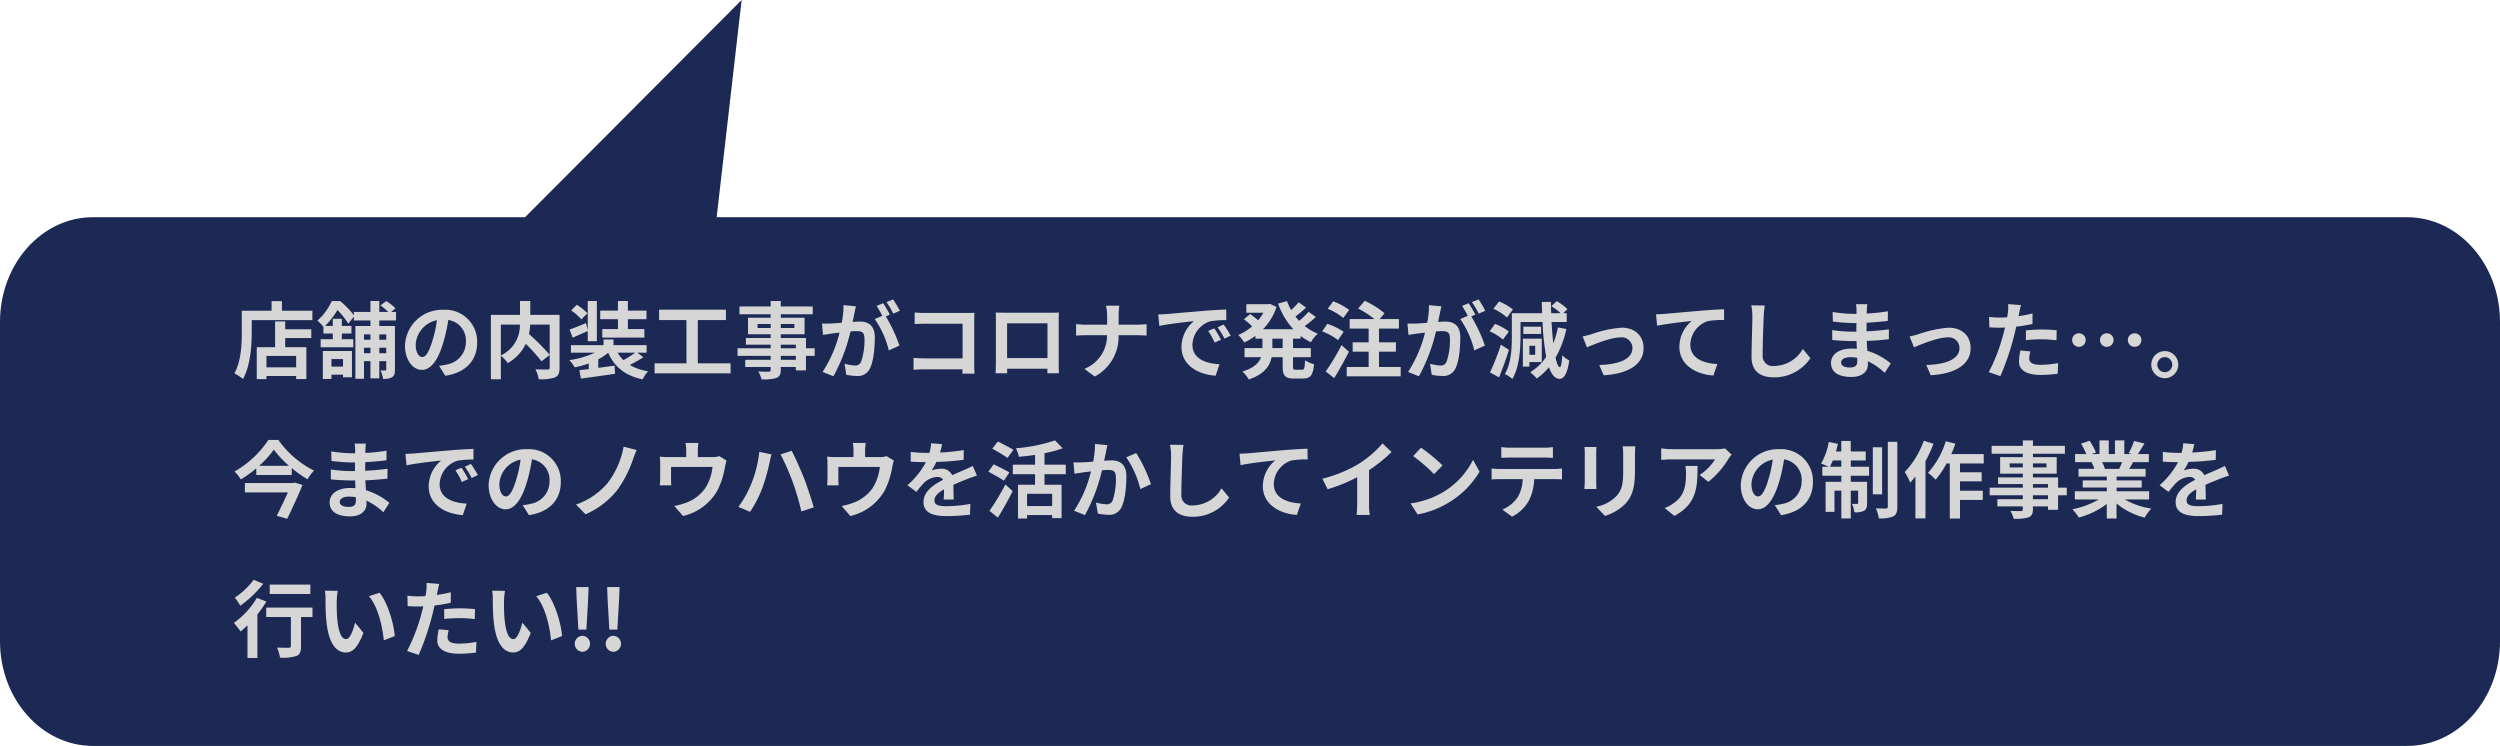 <svg xmlns="http://www.w3.org/2000/svg" width="538" height="160.521" viewBox="0 0 538 160.521">
  <g id="グループ_76" data-name="グループ 76" transform="translate(-92 -2429.979)">
    <path id="パス_9" data-name="パス 9" d="M20,160.521H518c11.046,0,20-10.087,20-22.53V69.273c0-12.443-8.954-22.53-20-22.53H154.225L159.6,0,112.991,46.743H20c-11.046,0-20,10.087-20,22.53v68.718C0,150.434,8.954,160.521,20,160.521Z" transform="translate(92 2429.979)" fill="#1b2954"/>
    <path id="パス_139" data-name="パス 139" d="M13.734-.972H7.344V-3.42h6.39Zm-2.358-9.882H9.2V-5.31H5.256V1.566H7.344V.9h6.39v.648h2.2V-5.31H11.376V-7.272h5.616v-1.89H11.376Zm-.7-2.3v-2.07H8.442v2.07H2.034v4.536c0,2.592-.126,6.372-1.6,8.946A9.942,9.942,0,0,1,2.286,1.53c1.62-2.808,1.89-7.254,1.89-10.152v-2.5h13.05v-2.034Zm13.14,10.4v1.62H21.33v-1.62ZM19.476,1.53H21.33V.612h2.484V1.17H25.74V-4.482H19.476ZM33.12-8.064v1.152H31.626V-8.064Zm-1.494,4.05v-1.17H33.12v1.17Zm-3.294,0v-1.17h1.386v1.17Zm1.386-4.05v1.152H28.332V-8.064Zm5.508-2.988v-1.836H34.164l.936-.774a9.5,9.5,0,0,0-1.98-1.566l-1.26.936a11.882,11.882,0,0,1,1.692,1.4H31.626v-2.358H29.718v2.358H26.154v.72a18.054,18.054,0,0,0-2.952-3.06H21.384a12.018,12.018,0,0,1-3.1,4.212A6.7,6.7,0,0,1,19.6-9.666v1.422h2.016V-7.02h-2.61v1.728h7.02V-7.02H23.562V-8.244h2.07V-9.882h-2.07v-1.53H21.618v1.53H19.962a17.04,17.04,0,0,0,2.664-3.42,16.657,16.657,0,0,1,2.322,2.934l1.206-1.512v.828h3.564v1.188h-3.24V1.494h1.854V-2.3h1.386V1.4h1.908V-2.3H33.12V-.522c0,.162-.054.216-.216.216a9.322,9.322,0,0,1-1.026,0,6.03,6.03,0,0,1,.54,1.818,3.613,3.613,0,0,0,1.962-.36c.5-.324.612-.81.612-1.638V-9.864H31.626v-1.188Zm17.46,4.716a6.855,6.855,0,0,0-7.272-7.02,8,8,0,0,0-8.262,7.7c0,3.042,1.656,5.238,3.654,5.238,1.962,0,3.51-2.232,4.59-5.868a36.4,36.4,0,0,0,1.08-4.878,4.45,4.45,0,0,1,3.78,4.752,4.885,4.885,0,0,1-4.1,4.824,13.844,13.844,0,0,1-1.674.288L45.828.846C50.364.144,52.686-2.538,52.686-6.336Zm-13.23.45a5.666,5.666,0,0,1,4.572-5.22,27.018,27.018,0,0,1-.954,4.356c-.738,2.43-1.44,3.564-2.2,3.564C40.176-3.186,39.456-4.068,39.456-5.886ZM68.292-10.17v6.5a46.986,46.986,0,0,0-4.446-4.464A13.643,13.643,0,0,0,64.1-10.17Zm-10.512,0h4.1a7.131,7.131,0,0,1-4.1,6.642Zm12.636-2.088h-6.3v-2.988H61.9v2.988H55.638V1.6H57.78V-3.474A8.71,8.71,0,0,1,59.274-1.89a9.343,9.343,0,0,0,3.87-4.14,37.646,37.646,0,0,1,3.384,3.762l1.764-1.368v2.7c0,.324-.108.414-.45.432-.342,0-1.548.018-2.61-.036a7.02,7.02,0,0,1,.7,2.124,9.291,9.291,0,0,0,3.492-.378c.756-.342.99-.936.99-2.088ZM82.98-9.2H79.614v1.836h9.054V-9.2H85.122v-2.124h4v-1.854h-4v-2.07H82.98v2.07H79.164v1.854H82.98Zm-6.552-3.42a15.372,15.372,0,0,0-2.286-1.818L72.918-13.23a13.425,13.425,0,0,1,2.2,1.944Zm.054,6.03h1.962v-8.658H76.482v6.228L76.1-10.494c-1.332.558-2.61,1.08-3.528,1.4l.666,1.746c1.008-.45,2.16-.936,3.24-1.44ZM86.688-4.122a24.21,24.21,0,0,1-2.52,1.6,6.786,6.786,0,0,1-1.26-1.6Zm.468,0h2v-1.62H82.026V-6.966H79.884v1.224h-7.02v1.62h5.13a18.906,18.906,0,0,1-5.472,1.6A6.709,6.709,0,0,1,73.656-.972,18.94,18.94,0,0,0,76.7-1.8V-.594c-.738.09-1.422.162-2.016.234l.324,1.818C77,1.17,79.794.81,82.368.414L82.26-1.332l-3.51.468V-2.7a11.439,11.439,0,0,0,2.124-1.4C82.242-1.044,84.528.81,88.29,1.62A7.672,7.672,0,0,1,89.478-.126a11.163,11.163,0,0,1-3.942-1.35A29.648,29.648,0,0,0,88.452-3.15ZM100.17-1.836v-9.306h6.048v-2.232H91.836v2.232h5.886v9.306H90.864V.324h16.362v-2.16Zm21.1-.756h-3.24v-.846h3.24Zm-3.24-3.258h3.24v.774h-3.24Zm-5-3.582V-10.3h2.826v.864Zm7.92-.864v.864h-2.916V-10.3Zm4.374,5.22h-1.872V-7.29h-5.418v-.792h5.112v-3.564h-5.112v-.738H124.9v-1.692h-6.876v-1.17h-2.178v1.17h-6.714v1.692h6.714v.738H110.97v3.564h4.878v.792H110.52v1.44h5.328v.774H108.72v1.638h7.128v.846h-5.472v1.548h5.472v.558c0,.324-.108.432-.45.45-.288,0-1.35,0-2.214-.036a6.6,6.6,0,0,1,.7,1.692,9.479,9.479,0,0,0,3.186-.306c.7-.306.954-.738.954-1.8v-.558h3.24v.738h2.178V-3.438h1.872Zm8.874-9.018-2.682-.27a18.318,18.318,0,0,1-.378,3.8c-.918.09-1.764.144-2.322.162a17.187,17.187,0,0,1-1.926,0l.216,2.448c.558-.09,1.494-.216,2.016-.306.324-.036.9-.108,1.548-.18a27.544,27.544,0,0,1-3.654,8.46l2.34.936a37.935,37.935,0,0,0,3.672-9.648c.522-.036.972-.072,1.26-.072,1.116,0,1.746.2,1.746,1.638a14.285,14.285,0,0,1-.738,4.986,1.32,1.32,0,0,1-1.35.774,10.4,10.4,0,0,1-2.2-.378L132.12.63a11.829,11.829,0,0,0,2.16.252,2.861,2.861,0,0,0,2.952-1.656c.774-1.566,1.026-4.482,1.026-6.606,0-2.592-1.35-3.438-3.258-3.438-.378,0-.9.036-1.512.072.126-.648.27-1.314.378-1.854C133.956-13.05,134.082-13.626,134.19-14.094Zm8.01-1.494-1.44.576a20.358,20.358,0,0,1,1.458,2.484l1.422-.612A23.946,23.946,0,0,0,142.2-15.588Zm-2.142.81-1.422.594a19.9,19.9,0,0,1,1.224,2.124l-1.62.7a20.243,20.243,0,0,1,3.024,6.75l2.286-1.044a32.663,32.663,0,0,0-2.934-6.282l.882-.378C141.156-12.978,140.508-14.112,140.058-14.778Zm6.768,2v2.5c.5-.036,1.476-.072,2.232-.072h8.082V-2.9h-8.3c-.81,0-1.62-.054-2.25-.108V-.432c.594-.054,1.62-.108,2.322-.108h8.208c0,.342,0,.648-.018.936h2.61c-.036-.54-.072-1.494-.072-2.124v-9.324c0-.522.036-1.242.054-1.656-.306.018-1.062.036-1.584.036H149.04C148.428-12.672,147.492-12.708,146.826-12.78Zm17.442.018c.036.5.036,1.242.036,1.746v8.8c0,.864-.054,2.43-.054,2.52h2.484c0-.054,0-.468-.018-.972h8.676c0,.522-.018.936-.018.972h2.484c0-.072-.036-1.8-.036-2.5v-8.82c0-.54,0-1.206.036-1.746-.648.036-1.332.036-1.782.036h-9.9C165.69-12.726,165.006-12.744,164.268-12.762Zm2.448,2.322h8.694v7.47h-8.694Zm21.528-1.692v1.98h-4.68c-.72,0-1.458-.072-2-.126v2.484c.558-.036,1.278-.09,2.07-.09h4.59a7.686,7.686,0,0,1-4.878,7.236l2.232,1.656a9.669,9.669,0,0,0,5.13-8.892h4.05c.72,0,1.6.054,1.98.072V-10.26c-.378.036-1.134.108-1.962.108h-4.05v-1.962a13.885,13.885,0,0,1,.144-2.124H188.01A8.993,8.993,0,0,1,188.244-12.132Zm11-.216.234,2.466c2.088-.45,5.76-.846,7.452-1.026a7.2,7.2,0,0,0-2.682,5.562c0,3.906,3.564,5.922,7.344,6.174l.846-2.466c-3.06-.162-5.832-1.224-5.832-4.194a5.47,5.47,0,0,1,3.816-5.04,18.7,18.7,0,0,1,3.474-.252l-.018-2.3c-1.278.054-3.24.162-5.094.324-3.294.27-6.264.54-7.776.666C200.664-12.4,199.962-12.366,199.242-12.348ZM211.32-9.36l-1.332.558a13.889,13.889,0,0,1,1.4,2.5l1.368-.612A22.341,22.341,0,0,0,211.32-9.36Zm2.016-.828-1.314.612a15.837,15.837,0,0,1,1.476,2.43l1.35-.648A26.923,26.923,0,0,0,213.336-10.188Zm12.69,5.076h-2.214V-7.146h2.214Zm3.87-2.034v-.576a12.543,12.543,0,0,0,2.214,1.35,7.7,7.7,0,0,1,1.476-1.836,10.994,10.994,0,0,1-2.808-1.656,24.064,24.064,0,0,0,2.394-1.944l-1.566-1.116a15.112,15.112,0,0,1-2.034,1.944c-.27-.306-.54-.612-.792-.936.738-.54,1.566-1.242,2.3-1.908l-1.62-1.152a17,17,0,0,1-1.6,1.674,12.5,12.5,0,0,1-.9-1.926l-1.926.54a16.468,16.468,0,0,0,3.276,5.508H221.8a12.52,12.52,0,0,0,2.916-4.788l-1.422-.666-.378.072h-4.7v1.836h3.672a10.069,10.069,0,0,1-1.134,1.62c-.5-.432-1.188-.954-1.728-1.332l-1.35,1.116a19.208,19.208,0,0,1,1.782,1.53,11.137,11.137,0,0,1-2.988,1.854,9.309,9.309,0,0,1,1.3,1.62,14.713,14.713,0,0,0,2.394-1.422v.594h1.512v2.034h-3.852V-3.15h3.564c-.45,1.206-1.53,2.322-4.014,3.078a8.158,8.158,0,0,1,1.368,1.71c3.33-1.116,4.518-2.9,4.914-4.788h2.376v1.962c0,2,.486,2.628,2.43,2.628h1.962c1.584,0,2.142-.72,2.358-3.1A5.33,5.33,0,0,1,230.85-2.5c-.072,1.692-.162,2.052-.63,2.052h-1.386c-.5,0-.576-.108-.576-.756V-3.15h3.834V-5.112h-3.834V-7.146Zm10.44-6.192a14.053,14.053,0,0,0-3.438-1.836l-1.17,1.6a13.591,13.591,0,0,1,3.348,1.98Zm-1.188,4.716a14.487,14.487,0,0,0-3.51-1.71l-1.1,1.62a13.838,13.838,0,0,1,3.42,1.89ZM238.7-5.76a47.946,47.946,0,0,1-3.4,5.67l1.818,1.44c1.08-1.746,2.214-3.8,3.168-5.67Zm8.064,4.716V-4.338H250.4V-6.354h-3.636V-9.306h4.284v-2.052h-4.14L247.95-12.6a18.04,18.04,0,0,0-4.266-2.682l-1.422,1.656a19.258,19.258,0,0,1,3.51,2.268h-5.328v2.052h4.086v2.952h-3.438v2.016h3.438v3.294h-4.716V.972h11.61V-1.044Zm13.428-13.05-2.682-.27a18.319,18.319,0,0,1-.378,3.8c-.918.09-1.764.144-2.322.162a17.187,17.187,0,0,1-1.926,0l.216,2.448c.558-.09,1.494-.216,2.016-.306.324-.036.9-.108,1.548-.18a27.543,27.543,0,0,1-3.654,8.46l2.34.936a37.935,37.935,0,0,0,3.672-9.648c.522-.036.972-.072,1.26-.072,1.116,0,1.746.2,1.746,1.638a14.286,14.286,0,0,1-.738,4.986,1.32,1.32,0,0,1-1.35.774,10.4,10.4,0,0,1-2.2-.378L258.12.63a11.829,11.829,0,0,0,2.16.252,2.861,2.861,0,0,0,2.952-1.656c.774-1.566,1.026-4.482,1.026-6.606,0-2.592-1.35-3.438-3.258-3.438-.378,0-.9.036-1.512.072.126-.648.27-1.314.378-1.854C259.956-13.05,260.082-13.626,260.19-14.094Zm8.01-1.494-1.44.576a20.358,20.358,0,0,1,1.458,2.484l1.422-.612A23.954,23.954,0,0,0,268.2-15.588Zm-2.142.81-1.422.594a19.9,19.9,0,0,1,1.224,2.124l-1.62.7a20.243,20.243,0,0,1,3.024,6.75l2.286-1.044a32.664,32.664,0,0,0-2.934-6.282l.882-.378C267.156-12.978,266.508-14.112,266.058-14.778Zm9.522,1.35a13.048,13.048,0,0,0-2.988-1.728l-1.206,1.584A11.478,11.478,0,0,1,274.3-11.7ZM274.7-8.676a11.3,11.3,0,0,0-2.97-1.638l-1.17,1.584a11.779,11.779,0,0,1,2.88,1.782Zm-1.71,2.826a50.75,50.75,0,0,1-2.34,5.976l1.944,1.062c.738-1.8,1.512-3.942,2.124-5.922Zm7.38.252v1.926h-1.242V-5.6Zm1.422,3.492v-5.04h-4.068v6.012h1.4v-.972Zm-.144-7.614h-3.834v1.566h3.834Zm3.618.162a20.354,20.354,0,0,1-.99,3.4c-.162-1.35-.288-2.9-.378-4.572h3.258v-1.89h-.738l.882-.864a9.508,9.508,0,0,0-2.3-1.728l-1.152,1.08a11.627,11.627,0,0,1,2,1.512h-2.034q-.054-1.188-.054-2.43H281.79c.018.828.036,1.638.072,2.43h-6.516V-7.6c0,2.43-.126,5.742-1.494,8.064a6.955,6.955,0,0,1,1.6,1.08c1.512-2.52,1.764-6.444,1.764-9.144v-3.132h4.734a53.759,53.759,0,0,0,.792,7.506A11.118,11.118,0,0,1,279.306.072a11.278,11.278,0,0,1,1.4,1.368,13.428,13.428,0,0,0,2.628-2.43c.558,1.6,1.314,2.484,2.3,2.5.738,0,1.62-.7,2.07-3.978a5.726,5.726,0,0,1-1.512-1.1c-.09,1.656-.27,2.574-.522,2.556-.324-.018-.63-.756-.918-2.034a22.15,22.15,0,0,0,2.34-6.174Zm5.31,1.944.936,2.34c1.53-.648,5.13-2.142,7.218-2.142A2.307,2.307,0,0,1,301.3-5.13c0,2.448-3.024,3.546-7.146,3.654L295.11.738c5.724-.36,8.586-2.574,8.586-5.832,0-2.718-1.908-4.41-4.752-4.41a25.357,25.357,0,0,0-6.462,1.4C291.942-7.938,291.114-7.722,290.574-7.614Zm15.8-4.77.234,2.466c2.088-.45,5.76-.846,7.452-1.026A7.249,7.249,0,0,0,311.4-5.382c0,3.888,3.564,5.922,7.326,6.174l.846-2.466c-3.042-.162-5.814-1.242-5.814-4.194a5.475,5.475,0,0,1,3.8-5.058,20.369,20.369,0,0,1,3.474-.234l-.018-2.3c-1.26.036-3.24.162-5.094.306-3.294.288-6.264.558-7.758.684C307.8-12.438,307.1-12.4,306.378-12.384Zm23.4-1.89-2.9-.036a11.481,11.481,0,0,1,.234,2.43c0,1.548-.18,6.282-.18,8.694,0,3.078,1.908,4.374,4.86,4.374a9.318,9.318,0,0,0,7.812-4.14l-1.638-1.98a7.2,7.2,0,0,1-6.156,3.672,2.175,2.175,0,0,1-2.484-2.412c0-2.232.144-6.264.216-8.208C329.58-12.6,329.67-13.518,329.778-14.274Zm16.434,12.24c0-.612.7-1.116,1.98-1.116a10,10,0,0,1,1.476.126c.018.324.018.576.018.774,0,1.044-.63,1.314-1.584,1.314C346.86-.936,346.212-1.35,346.212-2.034Zm5.634-12.528h-2.43a7.237,7.237,0,0,1,.108,1.242v.846h-.7a33.6,33.6,0,0,1-4.446-.4l.054,2.052a41.379,41.379,0,0,0,4.41.324h.666c-.018.612-.018,1.26-.018,1.854h-.864a31.806,31.806,0,0,1-4.338-.342l.018,2.124c1.188.144,3.24.234,4.284.234h.936c.018.54.036,1.116.072,1.674-.36-.036-.738-.054-1.116-.054-2.772,0-4.446,1.278-4.446,3.1,0,1.908,1.512,3.006,4.392,3.006,2.376,0,3.546-1.188,3.546-2.718,0-.2,0-.414-.018-.666a13.8,13.8,0,0,1,3.636,2.5l1.3-2.016a14.092,14.092,0,0,0-5.04-2.718c-.054-.72-.09-1.458-.126-2.142,1.728-.054,3.132-.18,4.752-.36l.018-2.124c-1.458.2-2.988.342-4.806.432v-1.854c1.746-.09,3.384-.252,4.572-.4l.018-2.07a37.726,37.726,0,0,1-4.554.486c0-.288,0-.558.018-.738A12.154,12.154,0,0,1,351.846-14.562Zm9.108,6.948.936,2.34c1.53-.648,5.13-2.142,7.218-2.142a2.307,2.307,0,0,1,2.574,2.286c0,2.448-3.024,3.546-7.146,3.654L365.49.738c5.724-.36,8.586-2.574,8.586-5.832,0-2.718-1.908-4.41-4.752-4.41a25.357,25.357,0,0,0-6.462,1.4C362.322-7.938,361.494-7.722,360.954-7.614Zm25.992,3.222L384.8-4.608A12.586,12.586,0,0,0,384.48-2.2c0,1.818,1.638,2.862,4.662,2.862a28.9,28.9,0,0,0,3.672-.252l.09-2.3a21.124,21.124,0,0,1-3.744.378c-1.926,0-2.466-.594-2.466-1.386A6.166,6.166,0,0,1,386.946-4.392Zm-2.034-9.972-2.754-.216a9.23,9.23,0,0,1-.054,1.818q-.054.432-.162,1.026-.837.054-1.62.054a17.813,17.813,0,0,1-2.268-.144l.054,2.25c.63.036,1.314.072,2.178.072.378,0,.774-.018,1.188-.036-.108.522-.252,1.026-.378,1.512a38.973,38.973,0,0,1-3.114,8.1l2.5.846a55.936,55.936,0,0,0,2.862-8.334c.2-.738.378-1.53.54-2.3a33.136,33.136,0,0,0,3.51-.594v-2.25c-.99.234-2,.432-3.006.576.054-.252.108-.486.144-.684C384.606-13.068,384.768-13.878,384.912-14.364Zm1.062,5.436v2.106A30.927,30.927,0,0,1,389.448-7a26.388,26.388,0,0,1,3.1.216l.054-2.16a31.653,31.653,0,0,0-3.168-.162C388.278-9.108,386.982-9.018,385.974-8.928Zm11.412.63a1.452,1.452,0,0,0-1.458,1.458,1.452,1.452,0,0,0,1.458,1.458,1.452,1.452,0,0,0,1.458-1.458A1.452,1.452,0,0,0,397.386-8.3Zm5.994,0a1.452,1.452,0,0,0-1.458,1.458,1.452,1.452,0,0,0,1.458,1.458,1.452,1.452,0,0,0,1.458-1.458A1.452,1.452,0,0,0,403.38-8.3Zm5.994,0a1.452,1.452,0,0,0-1.458,1.458,1.452,1.452,0,0,0,1.458,1.458,1.452,1.452,0,0,0,1.458-1.458A1.452,1.452,0,0,0,409.374-8.3Zm6.48,3.834a2.923,2.923,0,0,0-2.9,2.916,2.923,2.923,0,0,0,2.9,2.916,2.915,2.915,0,0,0,2.916-2.916A2.915,2.915,0,0,0,415.854-4.464Zm0,4.536a1.621,1.621,0,0,1-1.6-1.62,1.621,1.621,0,0,1,1.6-1.62,1.613,1.613,0,0,1,1.62,1.62A1.613,1.613,0,0,1,415.854.072ZM13.014,23.934H2.7V25.95h9.252c-.7,1.566-1.62,3.492-2.412,5.04l2.268.63c1.116-2.286,2.412-5.076,3.294-7.29l-1.71-.5ZM5.76,20.226a20.441,20.441,0,0,0,3.168-3.492A21.453,21.453,0,0,0,12.2,20.226Zm2-5.58a21.422,21.422,0,0,1-7.29,6.8,8.406,8.406,0,0,1,1.35,1.71,24.4,24.4,0,0,0,3.33-2.394v1.44H12.78V20.712a25.638,25.638,0,0,0,3.4,2.412,10.174,10.174,0,0,1,1.4-1.872A20.844,20.844,0,0,1,9.9,14.646Zm15.354,13.32c0-.612.7-1.116,1.98-1.116a10,10,0,0,1,1.476.126c.018.324.018.576.018.774,0,1.044-.63,1.314-1.584,1.314C23.76,29.064,23.112,28.65,23.112,27.966Zm5.634-12.528h-2.43a7.236,7.236,0,0,1,.108,1.242v.846h-.7a33.6,33.6,0,0,1-4.446-.4l.054,2.052a41.378,41.378,0,0,0,4.41.324h.666c-.018.612-.018,1.26-.018,1.854h-.864a31.806,31.806,0,0,1-4.338-.342l.018,2.124c1.188.144,3.24.234,4.284.234h.936c.018.54.036,1.116.072,1.674-.36-.036-.738-.054-1.116-.054-2.772,0-4.446,1.278-4.446,3.1,0,1.908,1.512,3.006,4.392,3.006,2.376,0,3.546-1.188,3.546-2.718,0-.2,0-.414-.018-.666a13.8,13.8,0,0,1,3.636,2.5l1.3-2.016a14.092,14.092,0,0,0-5.04-2.718c-.054-.72-.09-1.458-.126-2.142,1.728-.054,3.132-.18,4.752-.36l.018-2.124c-1.458.2-2.988.342-4.806.432V19.434c1.746-.09,3.384-.252,4.572-.4l.018-2.07a37.725,37.725,0,0,1-4.554.486c0-.288,0-.558.018-.738A12.156,12.156,0,0,1,28.746,15.438Zm8.5,2.214.234,2.466c2.088-.45,5.76-.846,7.452-1.026a7.2,7.2,0,0,0-2.682,5.562c0,3.906,3.564,5.922,7.344,6.174l.846-2.466c-3.06-.162-5.832-1.224-5.832-4.194a5.47,5.47,0,0,1,3.816-5.04,18.7,18.7,0,0,1,3.474-.252l-.018-2.3c-1.278.054-3.24.162-5.094.324-3.294.27-6.264.54-7.776.666C38.664,17.6,37.962,17.634,37.242,17.652ZM49.32,20.64l-1.332.558a13.888,13.888,0,0,1,1.4,2.5l1.368-.612A22.342,22.342,0,0,0,49.32,20.64Zm2.016-.828-1.314.612a15.835,15.835,0,0,1,1.476,2.43l1.35-.648A26.924,26.924,0,0,0,51.336,19.812Zm19.35,3.852a6.855,6.855,0,0,0-7.272-7.02,8,8,0,0,0-8.262,7.7c0,3.042,1.656,5.238,3.654,5.238,1.962,0,3.51-2.232,4.59-5.868a36.4,36.4,0,0,0,1.08-4.878,4.45,4.45,0,0,1,3.78,4.752,4.885,4.885,0,0,1-4.1,4.824,13.844,13.844,0,0,1-1.674.288l1.35,2.142C68.364,30.144,70.686,27.462,70.686,23.664Zm-13.23.45a5.666,5.666,0,0,1,4.572-5.22,27.018,27.018,0,0,1-.954,4.356c-.738,2.43-1.44,3.564-2.2,3.564C58.176,26.814,57.456,25.932,57.456,24.114Zm29.556-7.29L84.2,16.1a18.269,18.269,0,0,1-3.4,7.776,15.542,15.542,0,0,1-6.84,4.68l2.052,2.106a18,18,0,0,0,6.822-5.22A24.962,24.962,0,0,0,86.22,18.84,21.062,21.062,0,0,1,87.012,16.824Zm13.284-1.53H97.524a8.894,8.894,0,0,1,.144,1.656v1.386H93.816a14.933,14.933,0,0,1-1.836-.09,11.493,11.493,0,0,1,.09,1.548v3.114a13.654,13.654,0,0,1-.09,1.512h2.484c-.036-.36-.054-.918-.054-1.332V20.46h8.928a10.686,10.686,0,0,1-1.6,4.626,8.811,8.811,0,0,1-4.086,3.078,14.659,14.659,0,0,1-2.538.7l1.872,2.16a11.439,11.439,0,0,0,7.344-5.4A16.763,16.763,0,0,0,106,20.532a12.019,12.019,0,0,1,.36-1.44l-1.566-.954a4.379,4.379,0,0,1-1.494.2H100.17V16.95A13.083,13.083,0,0,1,100.3,15.294ZM111.69,24.06a22.287,22.287,0,0,1-2.79,5l2.52,1.062a25.607,25.607,0,0,0,2.646-5.148,41.123,41.123,0,0,0,1.53-5.418c.072-.4.288-1.278.432-1.8l-2.628-.54A25.762,25.762,0,0,1,111.69,24.06Zm8.892-.378a56.716,56.716,0,0,1,1.872,6.354l2.664-.864c-.5-1.782-1.458-4.644-2.088-6.282-.684-1.728-1.926-4.5-2.664-5.9l-2.394.774A51.791,51.791,0,0,1,120.582,23.682ZM136.3,15.294h-2.772a8.894,8.894,0,0,1,.144,1.656v1.386h-3.852a14.933,14.933,0,0,1-1.836-.09,11.493,11.493,0,0,1,.09,1.548v3.114a13.654,13.654,0,0,1-.09,1.512h2.484c-.036-.36-.054-.918-.054-1.332V20.46h8.928a10.686,10.686,0,0,1-1.6,4.626,8.811,8.811,0,0,1-4.086,3.078,14.659,14.659,0,0,1-2.538.7l1.872,2.16a11.439,11.439,0,0,0,7.344-5.4A16.763,16.763,0,0,0,142,20.532a12.021,12.021,0,0,1,.36-1.44l-1.566-.954a4.379,4.379,0,0,1-1.494.2H136.17V16.95A13.08,13.08,0,0,1,136.3,15.294Zm16.452.27-2.376-.2a10.006,10.006,0,0,1-.36,2.07h-.864a23.421,23.421,0,0,1-3.168-.216v2.106c.99.072,2.3.108,3.042.108h.234a17.665,17.665,0,0,1-3.978,4.968l1.926,1.44a20.723,20.723,0,0,1,1.674-1.98,4.384,4.384,0,0,1,2.808-1.242,1.385,1.385,0,0,1,1.26.612c-2.052,1.062-4.212,2.5-4.212,4.806,0,2.322,2.088,3.006,4.914,3.006a45.028,45.028,0,0,0,5.094-.306l.072-2.322a29.446,29.446,0,0,1-5.112.5c-1.764,0-2.61-.27-2.61-1.26,0-.9.72-1.6,2.07-2.376-.018.792-.036,1.656-.09,2.2h2.16c-.018-.828-.054-2.16-.072-3.168,1.1-.5,2.124-.9,2.934-1.224.612-.234,1.566-.594,2.142-.756l-.9-2.088c-.666.342-1.3.63-2,.936-.738.324-1.494.63-2.43,1.062a2.437,2.437,0,0,0-2.394-1.386,6.1,6.1,0,0,0-2.034.36,12.568,12.568,0,0,0,1.026-1.836,53.62,53.62,0,0,0,5.868-.45l.018-2.088a45.57,45.57,0,0,1-5.094.522A17.221,17.221,0,0,0,152.748,15.564Zm15.336,1.224c-.774-.5-2.34-1.3-3.348-1.8l-1.206,1.548a37.249,37.249,0,0,1,3.276,1.98Zm-.864,4.86c-.792-.486-2.394-1.26-3.384-1.746l-1.152,1.584c1.062.576,2.61,1.422,3.348,1.944Zm-2.484,9.72c1.1-1.746,2.232-3.8,3.186-5.688l-1.566-1.44a53.2,53.2,0,0,1-3.42,5.67Zm11.682-2.484h-5.4V26.238h5.4Zm2.934-6.858V19.974H174.78V17.508a24.561,24.561,0,0,0,3.906-1.062l-1.638-1.692a35.587,35.587,0,0,1-8.424,1.692,7.645,7.645,0,0,1,.63,1.836c1.116-.108,2.322-.234,3.492-.414v2.106h-4.788v2.052h4.788v2.268h-3.672v7.272h1.944v-.738h5.4v.648h2.034V24.294H174.78V22.026Zm8.964-6.246-2.682-.27a19.951,19.951,0,0,1-.378,3.816c-.918.072-1.764.126-2.322.144a17.187,17.187,0,0,1-1.926,0l.216,2.448c.54-.09,1.494-.216,2-.306.342-.036.9-.108,1.548-.18a27.059,27.059,0,0,1-3.636,8.46l2.34.936a37.934,37.934,0,0,0,3.672-9.648c.5-.036.954-.072,1.242-.072,1.134,0,1.746.2,1.746,1.638a14.327,14.327,0,0,1-.72,4.986,1.334,1.334,0,0,1-1.35.774,10.546,10.546,0,0,1-2.214-.378l.4,2.376a11.644,11.644,0,0,0,2.16.252,2.875,2.875,0,0,0,2.952-1.656c.774-1.566,1.026-4.482,1.026-6.606,0-2.592-1.35-3.438-3.258-3.438-.378,0-.918.036-1.512.072.126-.648.252-1.314.378-1.854C188.082,16.824,188.208,16.248,188.316,15.78Zm6.192,1.692-2.142.918a20.7,20.7,0,0,1,3.024,6.84l2.286-1.062A31.111,31.111,0,0,0,194.508,17.472Zm10.17-1.746-2.9-.036a11.48,11.48,0,0,1,.234,2.43c0,1.548-.18,6.282-.18,8.694,0,3.078,1.908,4.374,4.86,4.374a9.318,9.318,0,0,0,7.812-4.14l-1.638-1.98a7.2,7.2,0,0,1-6.156,3.672,2.175,2.175,0,0,1-2.484-2.412c0-2.232.144-6.264.216-8.208C204.48,17.4,204.57,16.482,204.678,15.726Zm12.06,1.89.234,2.466c2.088-.45,5.76-.846,7.452-1.026a7.249,7.249,0,0,0-2.664,5.562c0,3.888,3.564,5.922,7.326,6.174l.846-2.466c-3.042-.162-5.814-1.242-5.814-4.194a5.475,5.475,0,0,1,3.8-5.058,20.369,20.369,0,0,1,3.474-.234l-.018-2.3c-1.26.036-3.24.162-5.094.306-3.294.288-6.264.558-7.758.684C218.16,17.562,217.458,17.6,216.738,17.616ZM234.576,23l1.134,2.268a36.068,36.068,0,0,0,6.354-2.592v5.76a20.157,20.157,0,0,1-.126,2.358h2.844a12.374,12.374,0,0,1-.162-2.358V21.162a33.016,33.016,0,0,0,4.842-3.906L247.518,15.4a23.076,23.076,0,0,1-5.076,4.374A28.944,28.944,0,0,1,234.576,23ZM255.8,16.32l-1.692,1.8a37.426,37.426,0,0,1,4.5,3.888l1.836-1.872A36.354,36.354,0,0,0,255.8,16.32Zm-2.25,11.988,1.512,2.376a19.493,19.493,0,0,0,6.678-2.538,19.14,19.14,0,0,0,6.66-6.66l-1.4-2.538a16.949,16.949,0,0,1-6.552,7A18.552,18.552,0,0,1,253.548,28.308Zm19.53-12.114v2.322c.558-.036,1.314-.072,1.944-.072h7.218c.63,0,1.332.036,1.944.072V16.194a14.1,14.1,0,0,1-1.944.126H275A13.844,13.844,0,0,1,273.078,16.194ZM270.99,20.8V23.16c.5-.036,1.188-.072,1.728-.072h4.95a7.736,7.736,0,0,1-1.116,3.978,7.477,7.477,0,0,1-3.258,2.574l2.106,1.53a8.637,8.637,0,0,0,3.618-3.456,11.42,11.42,0,0,0,1.152-4.626h4.338c.5,0,1.188.018,1.638.054V20.8a13.613,13.613,0,0,1-1.638.108h-11.79C272.16,20.91,271.53,20.856,270.99,20.8Zm30.924-4.77H299.2a12.7,12.7,0,0,1,.108,1.8v3.42c0,2.808-.234,4.158-1.476,5.508a8.144,8.144,0,0,1-4.32,2.268l1.872,1.98a10.6,10.6,0,0,0,4.374-2.592c1.332-1.476,2.088-3.15,2.088-7.02V17.832C301.842,17.112,301.878,16.536,301.914,16.032Zm-8.352.144H290.97a12.784,12.784,0,0,1,.072,1.386v6.066c0,.54-.072,1.242-.09,1.584h2.61c-.036-.414-.054-1.116-.054-1.566V17.562C293.508,16.986,293.526,16.59,293.562,16.176Zm29.088,1.638-1.422-1.332a9.283,9.283,0,0,1-1.836.162h-9.7a14.27,14.27,0,0,1-2.2-.18v2.5c.846-.072,1.44-.126,2.2-.126h9.378a10.7,10.7,0,0,1-3.312,3.348l1.872,1.494a18.333,18.333,0,0,0,4.32-4.932A9.061,9.061,0,0,1,322.65,17.814Zm-7.344,2.43H312.7a9.979,9.979,0,0,1,.126,1.62c0,2.952-.432,4.86-2.718,6.444a7.113,7.113,0,0,1-1.89.99l2.106,1.71C315.216,28.38,315.306,24.708,315.306,20.244Zm24.84,3.42a6.855,6.855,0,0,0-7.272-7.02,8,8,0,0,0-8.262,7.7c0,3.042,1.656,5.238,3.654,5.238,1.962,0,3.51-2.232,4.59-5.868a36.4,36.4,0,0,0,1.08-4.878,4.45,4.45,0,0,1,3.78,4.752,4.885,4.885,0,0,1-4.1,4.824,13.846,13.846,0,0,1-1.674.288l1.35,2.142C337.824,30.144,340.146,27.462,340.146,23.664Zm-13.23.45a5.666,5.666,0,0,1,4.572-5.22,27.018,27.018,0,0,1-.954,4.356c-.738,2.43-1.44,3.564-2.2,3.564C327.636,26.814,326.916,25.932,326.916,24.114Zm16.9-3.69c.2-.4.414-.846.612-1.35h1.818v1.35Zm4.464-1.35H351.5V17.13h-3.222V14.862h-2.034V17.13H345.1a16.768,16.768,0,0,0,.414-1.638l-1.962-.414a14.054,14.054,0,0,1-1.656,4.662,16.638,16.638,0,0,1,1.62.684h-1.35V22.35h4.086v1.314h-3.384v6.462h1.908V25.572h1.476v5.976h2.034V25.572h1.584V28.2c0,.18-.054.216-.216.216a8.122,8.122,0,0,1-1.116-.018,6.733,6.733,0,0,1,.522,1.818,3.923,3.923,0,0,0,2.088-.324c.522-.306.648-.81.648-1.638v-4.59h-3.51V22.35h3.942V20.424h-3.942Zm6.75-2.844h-2V26.364h2Zm1.224-1.17V29.01c0,.306-.108.378-.4.4-.306,0-1.242,0-2.16-.036a9.4,9.4,0,0,1,.63,2.16,7.379,7.379,0,0,0,3.1-.414c.648-.36.882-.936.882-2.088V15.06Zm7.74-.234a18.726,18.726,0,0,1-4.1,6.732,14.628,14.628,0,0,1,1.188,2.286c.36-.4.738-.846,1.116-1.3v9h2.16V19.218a28.036,28.036,0,0,0,1.728-3.744Zm12.906,4.9V17.688h-6.984a21.274,21.274,0,0,0,.882-2.232l-2.07-.522a17.869,17.869,0,0,1-3.816,6.786,14.561,14.561,0,0,1,1.638,1.494,19.987,19.987,0,0,0,2.358-3.492h.684V31.566h2.2v-4h4.9V25.59h-4.9V23.556h4.662V21.612H371.79v-1.89Zm13.824,7.686h-3.24v-.846h3.24Zm-3.24-3.258h3.24v.774h-3.24Zm-5-3.582V19.7h2.826v.864Zm7.92-.864v.864h-2.916V19.7Zm4.374,5.22H392.9V22.71h-5.418v-.792H392.6V18.354h-5.112v-.738h6.876V15.924h-6.876v-1.17h-2.178v1.17h-6.714v1.692h6.714v.738H380.43v3.564h4.878v.792H379.98v1.44h5.328v.774H378.18v1.638h7.128v.846h-5.472v1.548h5.472v.558c0,.324-.108.432-.45.45-.288,0-1.35,0-2.214-.036a6.6,6.6,0,0,1,.7,1.692,9.479,9.479,0,0,0,3.186-.306c.7-.306.954-.738.954-1.8v-.558h3.24v.738H392.9V26.562h1.872Zm11.9-5.49c-.2.486-.414,1.008-.63,1.44h-3.366l.306-.054a9.665,9.665,0,0,0-.612-1.386Zm5.814,8.028V25.7h-7v-.792h5.4V23.358h-5.4v-.81h6.246V20.874H408.2c.27-.432.558-.918.846-1.44h3.384V17.688h-2.34c.414-.63.9-1.44,1.4-2.268l-2.25-.54a14.5,14.5,0,0,1-1.134,2.61l.648.2h-1.6V14.754h-2.016v2.934h-1.332V14.754h-2v2.934h-1.638l.882-.324a13.619,13.619,0,0,0-1.368-2.538l-1.836.63a16.137,16.137,0,0,1,1.116,2.232h-2.412v1.746h3.762l-.216.036a8.091,8.091,0,0,1,.612,1.4H397.3v1.674h6.084v.81H398.2v1.548h5.184V25.7H396.5v1.764h5.166a18.911,18.911,0,0,1-5.688,2.106,9.985,9.985,0,0,1,1.368,1.782,17.075,17.075,0,0,0,6.03-2.916v3.132h2.106v-3.24a15.365,15.365,0,0,0,6.048,3.042,10.068,10.068,0,0,1,1.44-1.944,16.081,16.081,0,0,1-5.706-1.962Zm9.72-11.9-2.376-.2a10.008,10.008,0,0,1-.36,2.07h-.864a23.421,23.421,0,0,1-3.168-.216v2.106c.99.072,2.3.108,3.042.108h.234a17.665,17.665,0,0,1-3.978,4.968l1.926,1.44a20.728,20.728,0,0,1,1.674-1.98,4.384,4.384,0,0,1,2.808-1.242,1.385,1.385,0,0,1,1.26.612c-2.052,1.062-4.212,2.5-4.212,4.806,0,2.322,2.088,3.006,4.914,3.006a45.028,45.028,0,0,0,5.094-.306l.072-2.322a29.446,29.446,0,0,1-5.112.5c-1.764,0-2.61-.27-2.61-1.26,0-.9.72-1.6,2.07-2.376-.018.792-.036,1.656-.09,2.2h2.16c-.018-.828-.054-2.16-.072-3.168,1.1-.5,2.124-.9,2.934-1.224.612-.234,1.566-.594,2.142-.756l-.9-2.088c-.666.342-1.3.63-2,.936-.738.324-1.494.63-2.43,1.062a2.437,2.437,0,0,0-2.394-1.386,6.1,6.1,0,0,0-2.034.36,12.569,12.569,0,0,0,1.026-1.836,53.62,53.62,0,0,0,5.868-.45l.018-2.088a45.569,45.569,0,0,1-5.094.522A17.217,17.217,0,0,0,422.208,15.564ZM16.794,45.78H8.046v2.034h8.748ZM4.59,44.754A16.013,16.013,0,0,1,.522,48.588,12.445,12.445,0,0,1,1.71,50.334,24.165,24.165,0,0,0,6.66,45.6Zm.684,3.888a17.538,17.538,0,0,1-4.95,5.382,21.09,21.09,0,0,1,1.458,1.854c.486-.4.972-.846,1.476-1.332v7.038H5.4v-9.4a23.874,23.874,0,0,0,1.926-2.754Zm11.97,2.088H7.29v2.034H12.6v6.264c0,.27-.126.342-.45.342-.324.018-1.512.018-2.538-.036a9.1,9.1,0,0,1,.648,2.178,9.937,9.937,0,0,0,3.51-.36c.792-.324,1.008-.918,1.008-2.07V52.764h2.466Zm5.436-3.6-2.772-.036a10.941,10.941,0,0,1,.144,1.836c0,1.1.018,3.2.2,4.86.5,4.824,2.214,6.606,4.194,6.606,1.44,0,2.574-1.1,3.762-4.23l-1.8-2.2c-.342,1.44-1.062,3.546-1.908,3.546-1.134,0-1.674-1.782-1.926-4.374-.108-1.3-.126-2.646-.108-3.816A14.563,14.563,0,0,1,22.68,47.13Zm9,.414-2.286.738c1.962,2.232,2.916,6.606,3.2,9.5l2.358-.918C34.758,54.114,33.39,49.614,31.68,47.544Zm14.886,8.064-2.142-.216A12.587,12.587,0,0,0,44.1,57.8c0,1.818,1.638,2.862,4.662,2.862a28.9,28.9,0,0,0,3.672-.252l.09-2.3a21.124,21.124,0,0,1-3.744.378c-1.926,0-2.466-.594-2.466-1.386A6.167,6.167,0,0,1,46.566,55.608Zm-2.034-9.972-2.754-.216a9.227,9.227,0,0,1-.054,1.818q-.054.432-.162,1.026-.837.054-1.62.054a17.813,17.813,0,0,1-2.268-.144l.054,2.25c.63.036,1.314.072,2.178.072.378,0,.774-.018,1.188-.036-.108.522-.252,1.026-.378,1.512a38.973,38.973,0,0,1-3.114,8.1l2.5.846a55.934,55.934,0,0,0,2.862-8.334c.2-.738.378-1.53.54-2.3a33.136,33.136,0,0,0,3.51-.594v-2.25c-.99.234-2,.432-3.006.576.054-.252.108-.486.144-.684C44.226,46.932,44.388,46.122,44.532,45.636Zm1.062,5.436v2.106A30.927,30.927,0,0,1,49.068,53a26.388,26.388,0,0,1,3.1.216l.054-2.16a31.653,31.653,0,0,0-3.168-.162C47.9,50.892,46.6,50.982,45.594,51.072ZM58.68,47.13l-2.772-.036a10.941,10.941,0,0,1,.144,1.836c0,1.1.018,3.2.2,4.86.5,4.824,2.214,6.606,4.194,6.606,1.44,0,2.574-1.1,3.762-4.23l-1.8-2.2c-.342,1.44-1.062,3.546-1.908,3.546-1.134,0-1.674-1.782-1.926-4.374-.108-1.3-.126-2.646-.108-3.816A14.563,14.563,0,0,1,58.68,47.13Zm9,.414-2.286.738c1.962,2.232,2.916,6.606,3.2,9.5l2.358-.918C70.758,54.114,69.39,49.614,67.68,47.544Zm6.786,7.92h1.728l.378-6.642.09-2.5H74l.09,2.5Zm.864,4.788a1.73,1.73,0,0,0,0-3.456,1.73,1.73,0,0,0,0,3.456Zm5.8-4.788h1.728l.378-6.642.09-2.5H80.658l.09,2.5Zm.864,4.788a1.73,1.73,0,0,0,0-3.456,1.73,1.73,0,0,0,0,3.456Z" transform="translate(142 2510)" fill="#d6d6d6"/>
  </g>
</svg>
